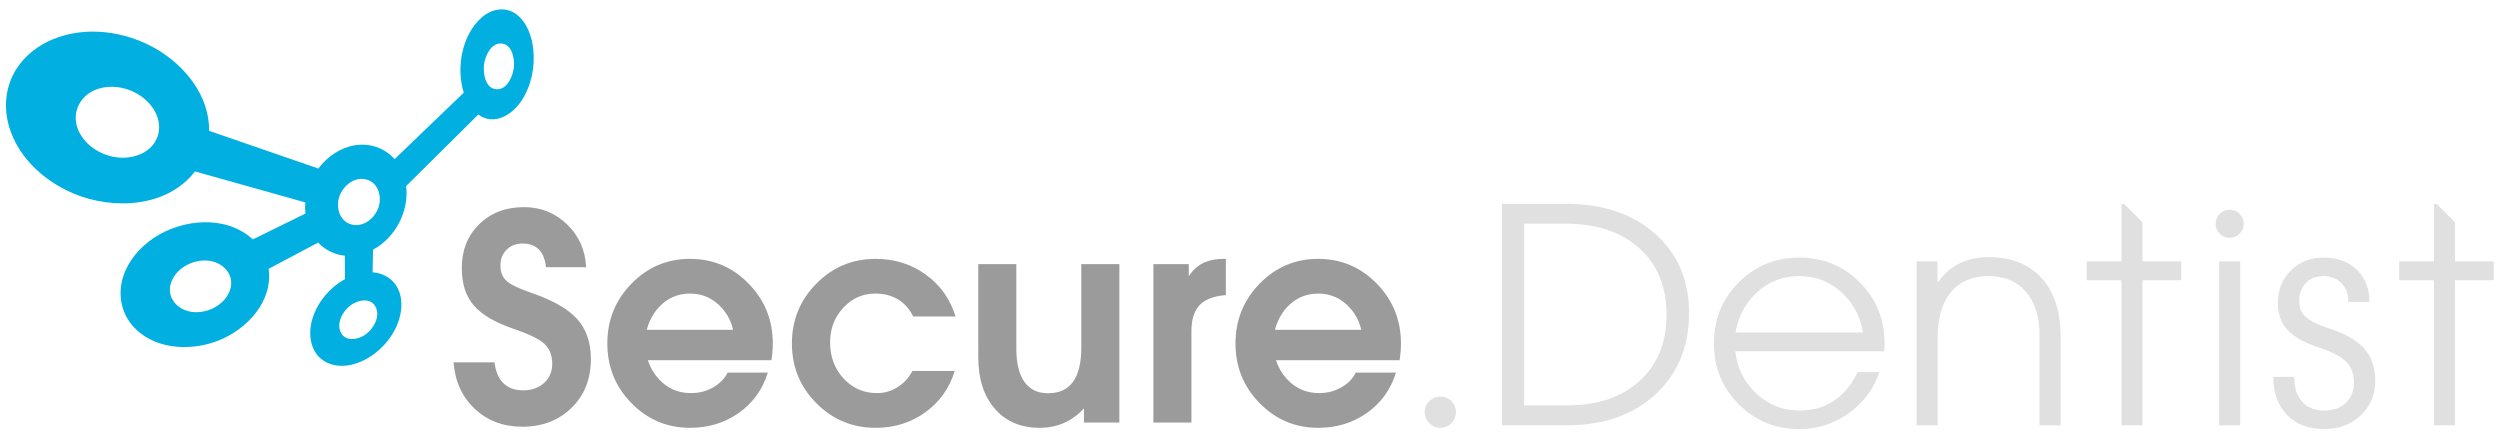 <?xml version="1.0" encoding="utf-8"?>
<!-- Generator: Adobe Illustrator 15.0.0, SVG Export Plug-In  -->
<!DOCTYPE svg PUBLIC "-//W3C//DTD SVG 1.0//EN" "http://www.w3.org/TR/2001/REC-SVG-20010904/DTD/svg10.dtd">
<svg version="1.0"
	 xmlns="http://www.w3.org/2000/svg" xmlns:xlink="http://www.w3.org/1999/xlink" xmlns:a="http://ns.adobe.com/AdobeSVGViewerExtensions/3.0/"
	 x="0px" y="0px" width="400px" height="70px" viewBox="-0.953 -1.5 400 70" enable-background="new -0.953 -1.5 400 70"
	 xml:space="preserve">
<defs>
</defs>
<path fill="#01AFE1" d="M39.502,36.805c-4.257-3.925-11.193-3.298-15.761-0.29c-2.216,1.46-4.092,3.574-4.945,6.117
	c-0.895,2.66-0.477,5.619,1.318,7.807c3.295,4.021,9.382,4.342,13.917,2.539c4.531-1.798,8.729-6.262,7.994-11.466l7.922-4.202
	c1.121,1.19,2.647,1.943,4.276,2.101l0.023,3.746c-2.438,1.348-4.418,3.702-5.223,6.378c-0.752,2.495-0.333,5.573,2.174,6.896
	c2.466,1.303,5.5,0.313,7.612-1.225c2.238-1.63,4.007-4.172,4.392-6.949c0.202-1.458-0.008-3.017-0.879-4.237
	c-0.85-1.188-2.217-1.852-3.657-1.954l0.067-3.616c3.578-1.92,5.788-6.152,5.3-10.187l11.539-11.43
	c2.547,1.845,5.436,0.038,6.926-2.229c1.579-2.4,2.192-5.471,1.863-8.307c-0.122-1.057,0.121,1.04,0,0
	c-0.231-1.992-0.974-4.162-2.604-5.443c-1.772-1.391-4.036-0.972-5.647,0.449C72.927,4.11,72,9.396,73.25,13.326L62.18,23.964
	c-1.597-1.825-4.028-2.615-6.403-2.211c-2.334,0.398-4.39,1.842-5.793,3.715l-17.478-6.035c0.065-5.658-3.93-10.535-8.654-13.211
	C18.974,3.461,12.717,2.606,7.461,4.804c-2.378,0.994-4.5,2.645-5.865,4.852c-1.471,2.379-1.917,5.241-1.374,7.975
	C1.31,23.11,5.8,27.354,10.799,29.458c6.316,2.658,14.951,2.283,19.446-3.529l17.653,4.955c-0.05,0.594-0.048,1.193,0.014,1.789
	L39.502,36.805 M24.301,20.215c-0.855,2.72-3.924,3.79-6.535,3.465c-2.65-0.329-5.319-2.022-6.285-4.589
	c-0.992-2.633,0.395-5.308,2.976-6.275c2.617-0.979,5.733-0.218,7.811,1.584C23.898,15.812,24.982,18.056,24.301,20.215
	C24.097,20.861,24.505,19.566,24.301,20.215z M35.835,44.939c-0.814,2.339-3.51,3.706-5.891,3.49
	c-2.44-0.217-4.422-2.334-3.481-4.832c0.851-2.262,3.456-3.583,5.789-3.403C34.67,40.378,36.711,42.43,35.835,44.939
	C35.658,45.448,36.013,44.43,35.835,44.939z M59.197,47.704c0.693,1.536-0.392,3.37-1.615,4.281
	c-1.216,0.904-3.412,1.28-4.086-0.479c-0.562-1.468,0.396-3.151,1.522-4.061C56.196,46.495,58.42,45.979,59.197,47.704
	C59.335,48.011,59.058,47.396,59.197,47.704z M59.556,31.832c-0.636,1.673-2.441,3.091-4.297,2.577
	c-1.955-0.543-2.519-2.834-1.881-4.561c0.616-1.668,2.376-3.09,4.229-2.643C59.639,27.699,60.224,30.073,59.556,31.832
	C59.386,32.277,59.724,31.387,59.556,31.832z M81.256,9.362c-0.17,1.371-1.055,3.474-2.731,3.418
	c-1.826-0.06-2.215-2.563-2.033-3.945c0.178-1.351,1.049-3.395,2.69-3.376C81.016,5.479,81.427,7.98,81.256,9.362
	C81.195,9.851,81.317,8.87,81.256,9.362z"/>
<path fill="#9B9B9B" d="M86.406,41.256c-0.134-1.264-0.517-2.211-1.148-2.844c-0.632-0.632-1.498-0.948-2.597-0.948
	c-1.041,0-1.892,0.328-2.553,0.981c-0.662,0.655-0.992,1.495-0.992,2.521c0,1.071,0.334,1.904,1.004,2.498
	c0.654,0.58,1.933,1.197,3.836,1.852c3.48,1.189,5.956,2.595,7.429,4.216c1.469,1.621,2.204,3.762,2.204,6.424
	c0,3.167-1.026,5.762-3.079,7.784c-2.053,2.022-4.685,3.033-7.897,3.033c-3.034,0-5.566-0.951-7.596-2.854
	c-2.03-1.903-3.164-4.387-3.402-7.45h6.558c0.164,1.458,0.635,2.569,1.416,3.335c0.78,0.766,1.832,1.148,3.155,1.148
	c1.368,0,2.486-0.394,3.356-1.183c0.87-0.787,1.304-1.807,1.304-3.056c0-1.367-0.423-2.438-1.269-3.212
	c-0.833-0.758-2.468-1.554-4.906-2.386c-3.003-1.026-5.136-2.283-6.4-3.77c-1.264-1.487-1.895-3.473-1.895-5.956
	c0-2.854,0.929-5.193,2.788-7.015s4.246-2.732,7.16-2.732c2.691,0,4.989,0.918,6.892,2.755c1.904,1.837,2.922,4.123,3.056,6.858
	H86.406z"/>
<path fill="#9B9B9B" d="M109.446,66.951c-3.658,0-6.777-1.313-9.357-3.937c-2.58-2.625-3.87-5.811-3.87-9.558s1.29-6.94,3.87-9.58
	c2.58-2.64,5.699-3.959,9.357-3.959c3.673,0,6.799,1.319,9.379,3.959c2.58,2.64,3.87,5.833,3.87,9.58
	c0,0.907-0.075,1.799-0.223,2.677H102.71c0.342,1.101,0.915,2.096,1.717,2.988c1.383,1.517,3.108,2.275,5.175,2.275
	c1.279,0,2.45-0.298,3.513-0.893s1.848-1.39,2.354-2.387h6.424c-0.818,2.691-2.357,4.837-4.617,6.436
	C115.015,66.151,112.405,66.951,109.446,66.951z M116.338,51.271c-0.297-1.338-0.9-2.505-1.807-3.501
	c-1.368-1.532-3.063-2.298-5.085-2.298c-2.022,0-3.717,0.766-5.085,2.298c-0.877,1.011-1.487,2.178-1.829,3.501H116.338z"/>
<path fill="#9B9B9B" d="M151.803,57.851c-0.848,2.766-2.42,4.975-4.717,6.625s-4.941,2.476-7.93,2.476
	c-3.717,0-6.881-1.313-9.49-3.937c-2.61-2.625-3.915-5.811-3.915-9.558s1.305-6.94,3.915-9.58c2.609-2.64,5.773-3.959,9.49-3.959
	c3.019,0,5.688,0.836,8.007,2.509c2.32,1.673,3.911,3.907,4.773,6.703h-6.781c-0.58-1.189-1.387-2.097-2.42-2.722
	c-1.034-0.624-2.25-0.937-3.647-0.937c-2.007,0-3.713,0.759-5.119,2.275s-2.108,3.36-2.108,5.531c0,2.305,0.721,4.234,2.164,5.788
	c1.442,1.554,3.227,2.331,5.353,2.331c1.174,0,2.271-0.319,3.29-0.959s1.803-1.502,2.353-2.588H151.803z"/>
<path fill="#9B9B9B" d="M161.662,54.305c0,2.319,0.431,4.085,1.293,5.297s2.126,1.818,3.792,1.818c1.77,0,3.097-0.61,3.981-1.829
	c0.884-1.22,1.327-3.049,1.327-5.487V40.766h3.033h3.056v25.338h-2.833h-2.833v-2.253c-1.918,2.067-4.283,3.101-7.093,3.101
	c-3.004,0-5.391-1.015-7.16-3.045c-1.77-2.029-2.654-4.776-2.654-8.241V40.766h3.034h3.056V54.305z"/>
<path fill="#9B9B9B" d="M183.587,40.766h2.833h2.833v1.918l0.29-0.401c1.13-1.576,2.877-2.364,5.241-2.364h0.401v5.799
	c-1.71,0.119-3.019,0.565-3.926,1.339c-1.056,0.922-1.583,2.379-1.583,4.371v14.677h-3.034h-3.056V40.766z"/>
<path fill="#9B9B9B" d="M209.951,66.951c-3.658,0-6.777-1.313-9.356-3.937c-2.58-2.625-3.87-5.811-3.87-9.558s1.29-6.94,3.87-9.58
	c2.579-2.64,5.698-3.959,9.356-3.959c3.673,0,6.799,1.319,9.379,3.959s3.87,5.833,3.87,9.58c0,0.907-0.074,1.799-0.223,2.677
	h-19.763c0.342,1.101,0.915,2.096,1.718,2.988c1.383,1.517,3.107,2.275,5.175,2.275c1.278,0,2.449-0.298,3.513-0.893
	s1.848-1.39,2.354-2.387h6.424c-0.818,2.691-2.357,4.837-4.617,6.436C215.52,66.151,212.91,66.951,209.951,66.951z M216.844,51.271
	c-0.298-1.338-0.9-2.505-1.807-3.501c-1.369-1.532-3.063-2.298-5.086-2.298s-3.718,0.766-5.085,2.298
	c-0.878,1.011-1.487,2.178-1.829,3.501H216.844z"/>
<path fill="#E0E0E0" d="M239.352,31.103h1.777h8.375c5.943,0,10.727,1.6,14.354,4.796c3.627,3.197,5.439,7.416,5.439,12.657
	c0,5.396-1.791,9.743-5.369,13.042c-3.58,3.299-8.309,4.949-14.189,4.949h-8.609h-1.777V31.103z M242.908,63.365h6.83
	c4.898,0,8.781-1.308,11.65-3.92s4.305-6.149,4.305-10.61c0-4.459-1.455-8-4.363-10.621c-2.908-2.619-6.85-3.93-11.826-3.93h-6.596
	V63.365z"/>
<path fill="#E0E0E0" d="M286.912,67.154c-3.805,0-7.029-1.326-9.674-3.977c-2.643-2.652-3.965-5.896-3.965-9.733
	c0-3.852,1.322-7.104,3.965-9.756c2.645-2.65,5.869-3.977,9.674-3.977c3.838,0,7.074,1.326,9.709,3.977
	c2.637,2.652,3.953,5.904,3.953,9.756c0.016,0.422-0.008,0.842-0.07,1.264h-23.791c0.234,2.449,1.217,4.57,2.947,6.363
	c2.012,2.075,4.469,3.112,7.369,3.112c2.074,0,3.895-0.523,5.463-1.568s2.826-2.573,3.777-4.585h3.486
	c-0.936,2.729-2.582,4.933-4.936,6.608C292.465,66.316,289.828,67.154,286.912,67.154z M297.09,51.69
	c-0.328-2.277-1.287-4.242-2.879-5.896c-1.98-2.074-4.414-3.111-7.299-3.111c-2.869,0-5.303,1.045-7.299,3.135
	c-1.543,1.639-2.504,3.596-2.877,5.873H297.09z"/>
<path fill="#E0E0E0" d="M305.699,40.319h1.66h1.686v3.393l0.537-0.654c1.84-2.277,4.391-3.416,7.65-3.416
	c3.617,0,6.441,1.115,8.469,3.346s3.041,5.334,3.041,9.311v14.249h-1.684h-1.686V52.204c0-2.979-0.717-5.311-2.152-6.994
	c-1.434-1.686-3.43-2.527-5.988-2.527c-2.621,0-4.637,0.854-6.047,2.563c-1.412,1.707-2.117,4.145-2.117,7.311v13.991h-1.686h-1.684
	V40.319z"/>
<path fill="#E0E0E0" d="M374.785,46.8c0.016-1.2-0.344-2.188-1.08-2.959c-0.734-0.771-1.689-1.158-2.863-1.158
	c-1.205,0-2.16,0.367-2.865,1.1c-0.703,0.733-1.057,1.731-1.057,2.994c0,0.999,0.359,1.818,1.076,2.457
	c0.719,0.64,1.959,1.248,3.723,1.824c2.607,0.843,4.488,1.927,5.643,3.252c1.15,1.311,1.725,3.026,1.725,5.147
	c0,2.198-0.775,4.033-2.328,5.498c-1.553,1.467-3.498,2.199-5.84,2.199c-2.496,0-4.479-0.752-5.943-2.258
	c-1.467-1.504-2.201-3.536-2.201-6.095h3.369c-0.031,1.685,0.375,3.002,1.221,3.953c0.846,0.952,2.025,1.429,3.545,1.429
	c1.453,0,2.611-0.406,3.473-1.217c0.859-0.812,1.291-1.903,1.291-3.276c0-1.372-0.418-2.479-1.252-3.322
	c-0.826-0.826-2.244-1.566-4.256-2.222c-2.355-0.765-4.055-1.708-5.1-2.831c-1.039-1.123-1.559-2.565-1.559-4.328
	c0-2.09,0.693-3.824,2.082-5.205s3.137-2.07,5.242-2.07c2.199,0,3.971,0.651,5.313,1.953c1.34,1.303,2.012,3.015,2.012,5.135
	H374.785z"/>
<polygon fill="#E0E0E0" points="391.848,40.319 391.848,34.066 388.932,31.149 388.479,31.149 388.479,40.319 382.912,40.319 
	382.912,43.338 388.479,43.338 388.479,66.547 391.848,66.547 391.848,43.338 398.047,43.338 398.047,40.319 "/>
<circle fill="#E0E0E0" cx="229.5" cy="64.451" r="2.5"/>
<polygon fill="#E0E0E0" points="341.848,40.319 341.848,34.066 338.932,31.149 338.479,31.149 338.479,40.319 332.912,40.319 
	332.912,43.338 338.479,43.338 338.479,66.547 341.848,66.547 341.848,43.338 348.047,43.338 348.047,40.319 "/>
<polygon fill="#E0E0E0" points="354.109,40.319 355.795,40.319 357.479,40.319 357.479,66.547 355.795,66.547 354.109,66.547 "/>
<circle fill="#E0E0E0" cx="355.795" cy="34.302" r="2.25"/>
</svg>
